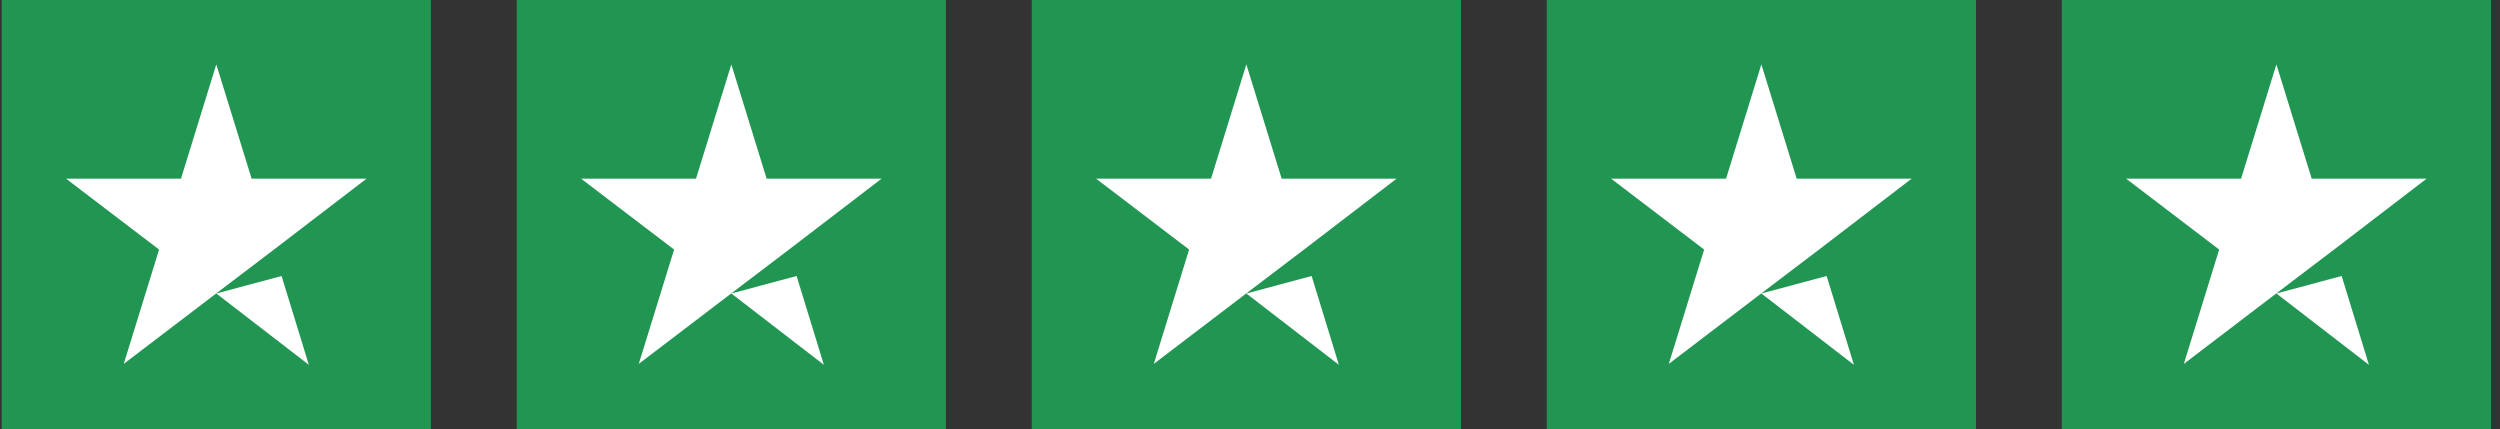 <?xml version="1.0" encoding="UTF-8"?>
<svg xmlns="http://www.w3.org/2000/svg" width="233" height="40" viewBox="0 0 233 40" fill="none">
  <rect x="0" y="0" width="233" height="40" fill="#333333" stroke="none"/>
  <rect width="40" height="40" transform="translate(0.159)" fill="#219653"></rect>
  <path d="M20.159 27.352L26.242 25.723L28.784 34L20.159 27.352ZM34.159 16.654H23.451L20.159 6L16.867 16.654H6.159L14.826 23.258L11.534 33.912L20.201 27.308L25.534 23.258L34.159 16.654Z" fill="white"></path>
  <rect width="40" height="40" transform="translate(48.159)" fill="#219653"></rect>
  <path d="M68.159 27.352L74.243 25.723L76.784 34L68.159 27.352ZM82.159 16.654H71.451L68.159 6L64.868 16.654H54.159L62.826 23.258L59.534 33.912L68.201 27.308L73.534 23.258L82.159 16.654Z" fill="white"></path>
  <rect width="40" height="40" transform="translate(96.159)" fill="#219653"></rect>
  <path d="M116.159 27.352L122.243 25.723L124.784 34L116.159 27.352ZM130.159 16.654H119.451L116.159 6L112.868 16.654H102.159L110.826 23.258L107.534 33.912L116.201 27.308L121.534 23.258L130.159 16.654Z" fill="white"></path>
  <rect width="40" height="40" transform="translate(144.159)" fill="#219653"></rect>
  <path d="M164.159 27.352L170.243 25.723L172.784 34L164.159 27.352ZM178.159 16.654H167.451L164.159 6L160.868 16.654H150.159L158.826 23.258L155.534 33.912L164.201 27.308L169.534 23.258L178.159 16.654Z" fill="white"></path>
  <rect width="40" height="40" transform="translate(192.159)" fill="#219653"></rect>
  <path d="M212.159 27.352L218.243 25.723L220.784 34L212.159 27.352ZM226.159 16.654H215.451L212.159 6L208.868 16.654H198.159L206.826 23.258L203.534 33.912L212.201 27.308L217.534 23.258L226.159 16.654Z" fill="white"></path>
</svg>
